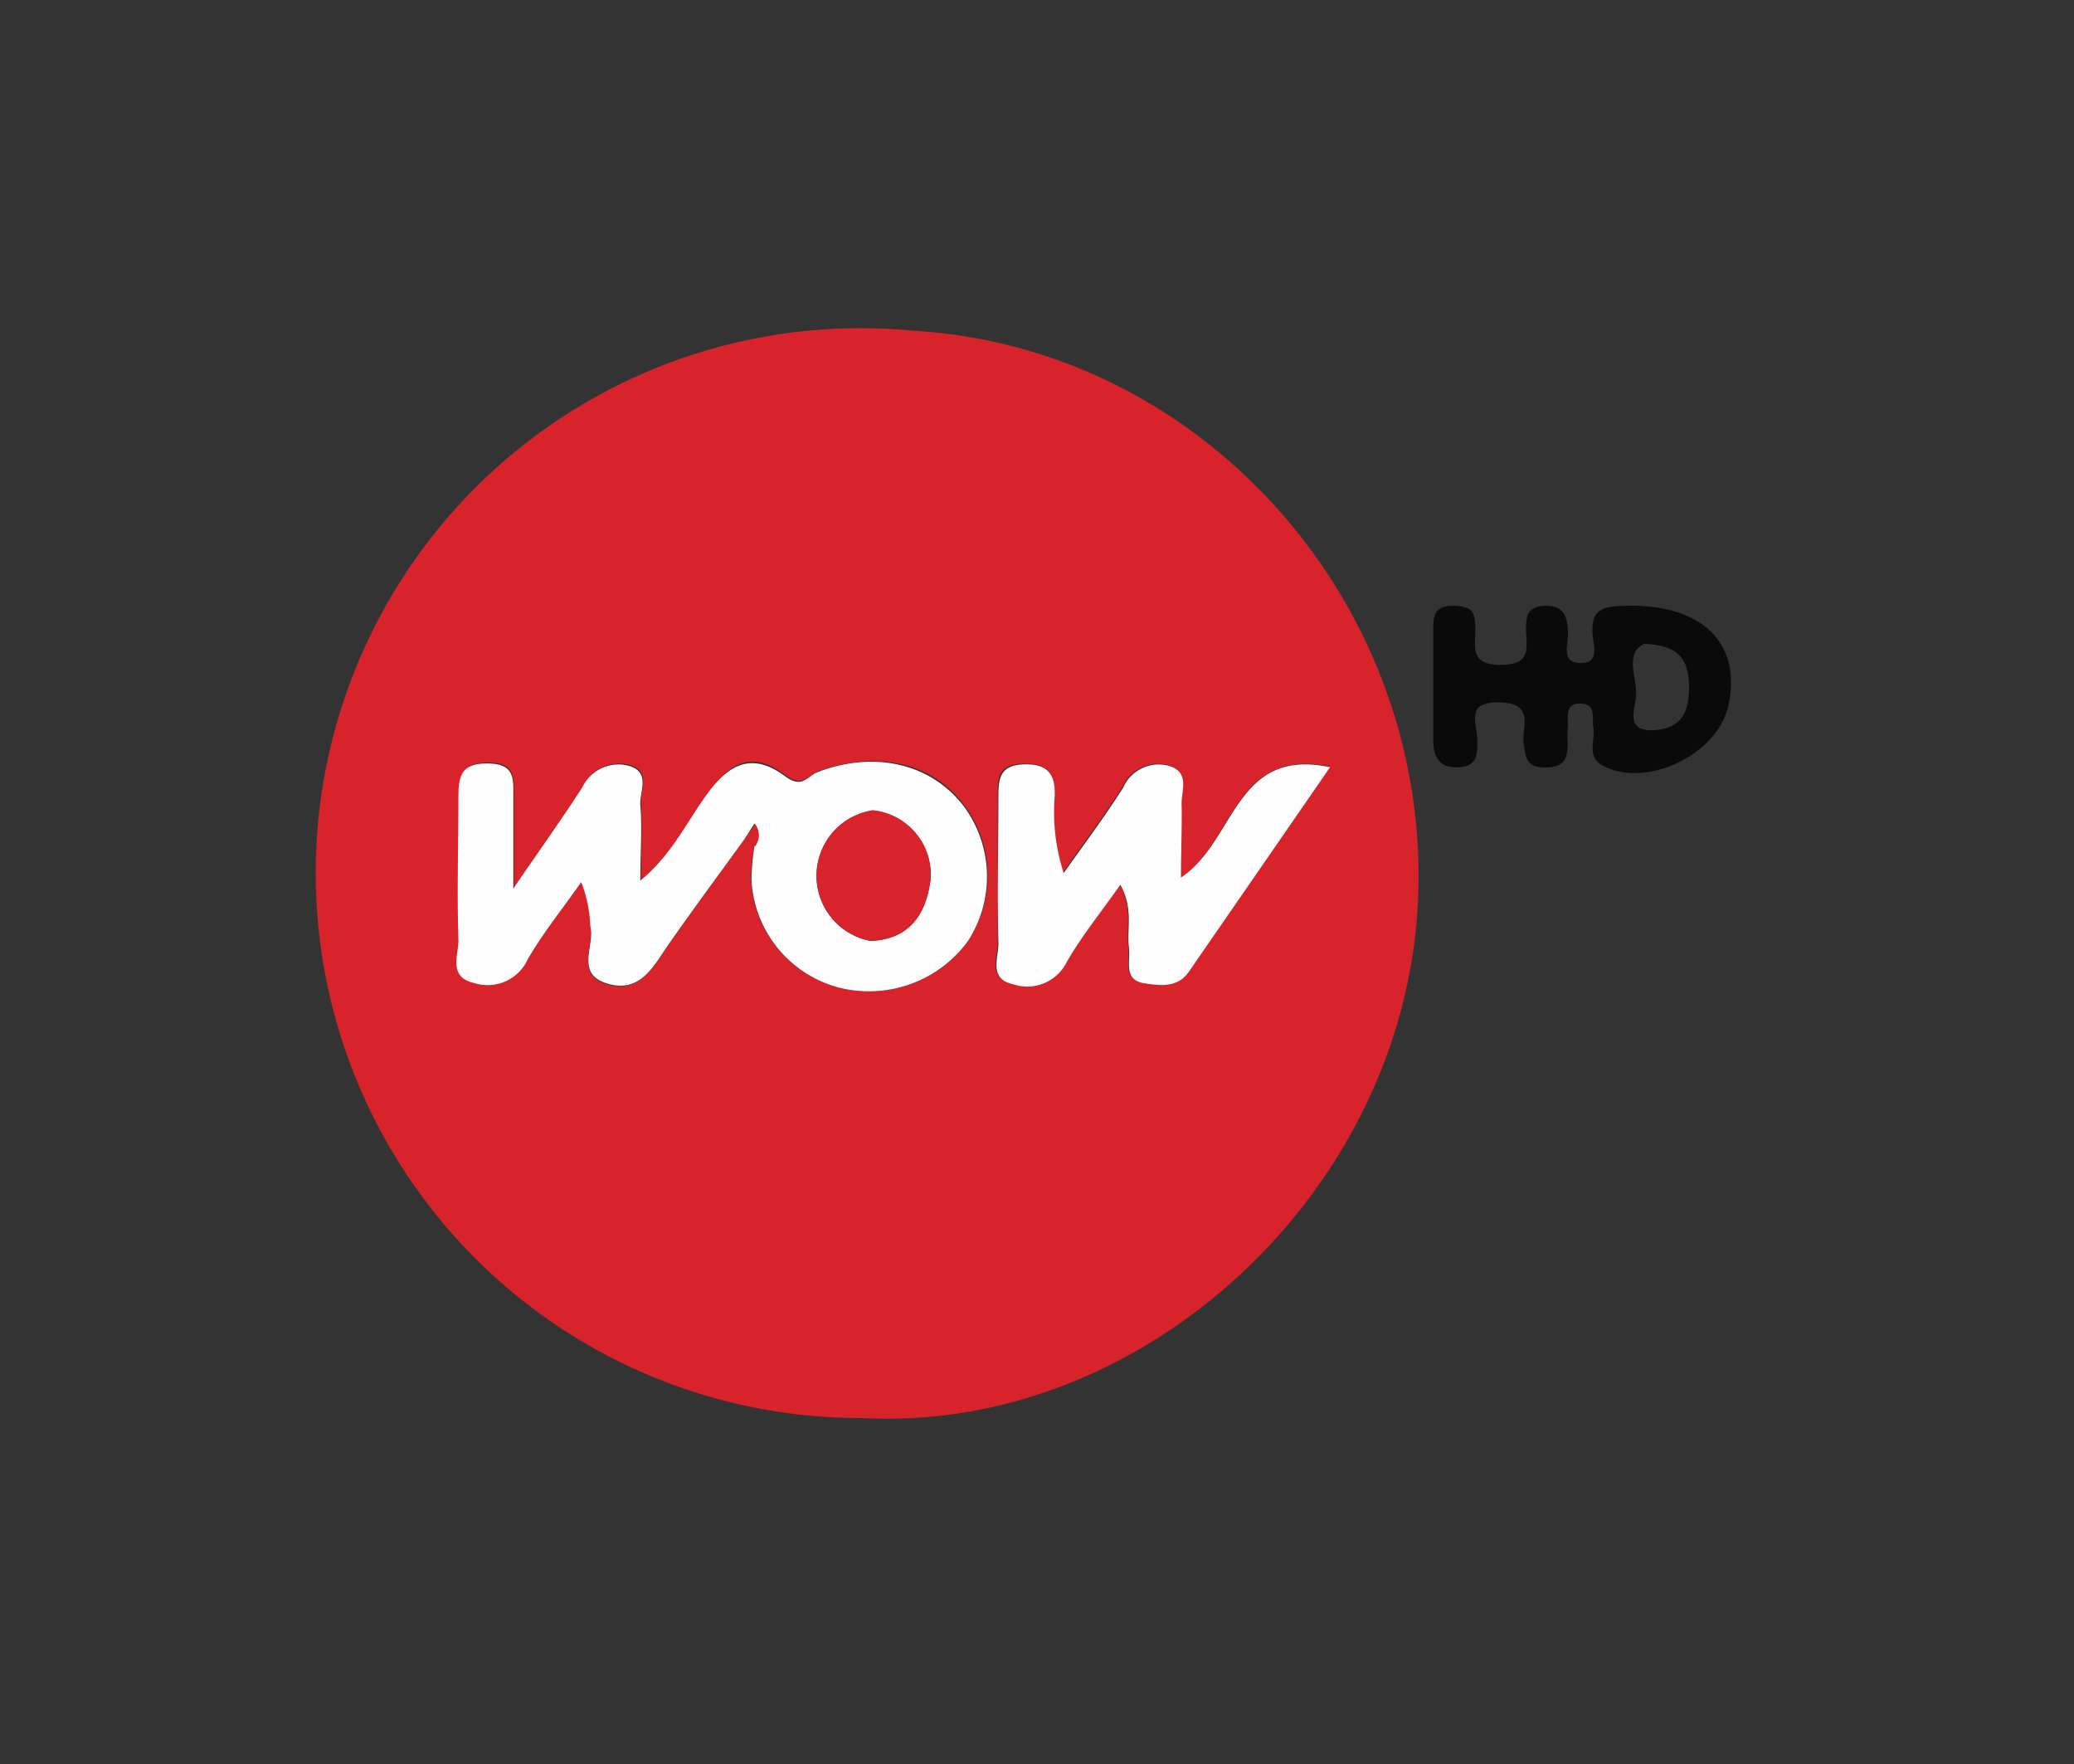 <svg id="Layer_1" data-name="Layer 1" xmlns="http://www.w3.org/2000/svg" width="94.06" height="80" viewBox="0 0 94.06 80"><rect x="0" y="0" width="94.06" height="80" fill="#333333" stroke="none"/><title>logo</title><path d="M39.1,64.3A24.71,24.71,0,1,1,41.46,15C54.67,15.78,65,27.56,64.3,41,63.62,54.11,51.8,65,39.1,64.3ZM33.8,38l.4.35a10.69,10.69,0,0,0-.14,1.55A5.33,5.33,0,0,0,38,44.77a5.56,5.56,0,0,0,5.93-2.14,5.37,5.37,0,0,0-.16-6.07c-1.46-2-4-2.55-6.66-1.59-.43.16-.7.77-1.47.19-1.41-1.06-2.38-.73-3.44.67s-1.64,2.85-3.13,4.06c0-1.33.07-2.38,0-3.41-.06-.63.53-1.58-.63-1.82a1.82,1.82,0,0,0-2,1c-.9,1.38-1.85,2.72-3.13,4.59,0-1.89,0-3.07,0-4.25,0-.81,0-1.41-1.14-1.42s-1.37.5-1.35,1.48c0,2.16,0,4.32,0,6.48,0,.71-.51,1.76.73,2a2,2,0,0,0,2.42-1.09c.71-1.22,1.6-2.33,2.42-3.49A6.07,6.07,0,0,1,26.77,42c.19.9-.71,2.2.76,2.63s2.07-.74,2.75-1.73C31.43,41.23,32.63,39.62,33.8,38Zm19.76,1.79c0-1.21.06-2.24,0-3.26,0-.65.46-1.59-.65-1.85a1.76,1.76,0,0,0-2,1c-.84,1.33-1.79,2.59-2.7,3.88a9,9,0,0,1-.41-3.45c.05-1-.22-1.5-1.35-1.48s-1.21.54-1.2,1.4c0,2.23,0,4.46,0,6.69,0,.65-.46,1.63.63,1.87a2,2,0,0,0,2.47-1c.69-1.18,1.55-2.25,2.43-3.5.6,1.11.28,2,.39,2.86.08.61-.29,1.47.72,1.61.72.1,1.51.22,2-.53l6.4-9.27C56,33.87,56,38.14,53.56,39.79Z" style="fill:#d9232a"/><path d="M65,31.08c0-.82,0-1.63,0-2.45,0-.64,0-1.17.91-1.16s1,.35,1,1.08-.27,1.59,1.11,1.6,1.23-.68,1.19-1.53c0-.63,0-1.14.9-1.15s1,.63,1,1.32c0,.46-.29,1.2.47,1.27,1,.09.69-.8.65-1.28-.1-1.18.5-1.29,1.47-1.31,3.45-.09,5.3,1.64,4.69,4.5-.47,2.22-3.65,3.78-5.66,2.77-.82-.41-.36-1.18-.47-1.78-.07-.41.13-1-.5-1.05-.84-.08-.62.62-.66,1.09a4.33,4.33,0,0,0,0,.67c0,.68-.11,1.12-1,1.13s-.91-.45-1-1.12.53-1.8-1.08-1.83S67,32.77,67,33.59c0,.63,0,1.17-.88,1.2S65,34.3,65,33.53,65,31.9,65,31.08Zm9.57-1.89c-.9.44-.34,1.52-.37,2.31,0,.56-.57,1.66.77,1.61s1.65-.91,1.63-2S76.24,29.26,74.61,29.2Z" style="fill:#0a0a0a"/><path d="M33.8,38c-1.17,1.62-2.37,3.23-3.51,4.87-.69,1-1.27,2.17-2.75,1.73S27,42.86,26.77,42A6.07,6.07,0,0,0,26.36,40c-.81,1.16-1.71,2.27-2.42,3.49a2,2,0,0,1-2.42,1.09c-1.24-.27-.7-1.32-.73-2-.07-2.16,0-4.32,0-6.48,0-1,.2-1.5,1.35-1.48s1.15.61,1.14,1.42c0,1.18,0,2.36,0,4.25,1.28-1.87,2.24-3.21,3.13-4.59a1.82,1.82,0,0,1,2-1c1.16.25.58,1.19.63,1.82.09,1,0,2.08,0,3.41,1.48-1.21,2.15-2.77,3.13-4.06s2-1.73,3.44-.67c.77.58,1,0,1.47-.19,2.62-1,5.19-.37,6.66,1.59a5.37,5.37,0,0,1,.16,6.07A5.56,5.56,0,0,1,38,44.77a5.33,5.33,0,0,1-3.92-4.88,10.8,10.8,0,0,1,.14-1.55.8.8,0,0,0,0-1Zm8.4,1.92a2.93,2.93,0,0,0-2.61-3.17,3,3,0,0,0-.09,5.92C41.33,42.58,42,41.37,42.2,39.91Z" style="fill:#fdfdfd"/><path d="M53.56,39.79c2.49-1.65,2.43-5.92,6.76-5l-6.4,9.27c-.52.75-1.31.63-2,.53-1-.14-.64-1-.72-1.61-.11-.85.22-1.75-.39-2.86-.88,1.25-1.75,2.32-2.43,3.5a2,2,0,0,1-2.47,1c-1.09-.25-.61-1.22-.63-1.87-.06-2.23,0-4.46,0-6.69,0-.86.14-1.38,1.2-1.4s1.4.47,1.35,1.48a9,9,0,0,0,.41,3.45c.91-1.29,1.86-2.55,2.7-3.88a1.76,1.76,0,0,1,2-1c1.1.26.6,1.2.65,1.85C53.61,37.55,53.56,38.58,53.56,39.79Z" style="fill:#fdfdfd"/><path d="M42.2,39.91c-.2,1.46-.87,2.67-2.7,2.75a3,3,0,0,1,.09-5.92A2.93,2.93,0,0,1,42.2,39.91Z" style="fill:#d9232a"/><path d="M33.8,38l.44-.62a.8.8,0,0,1,0,1Z" style="fill:#d9232a"/></svg>
